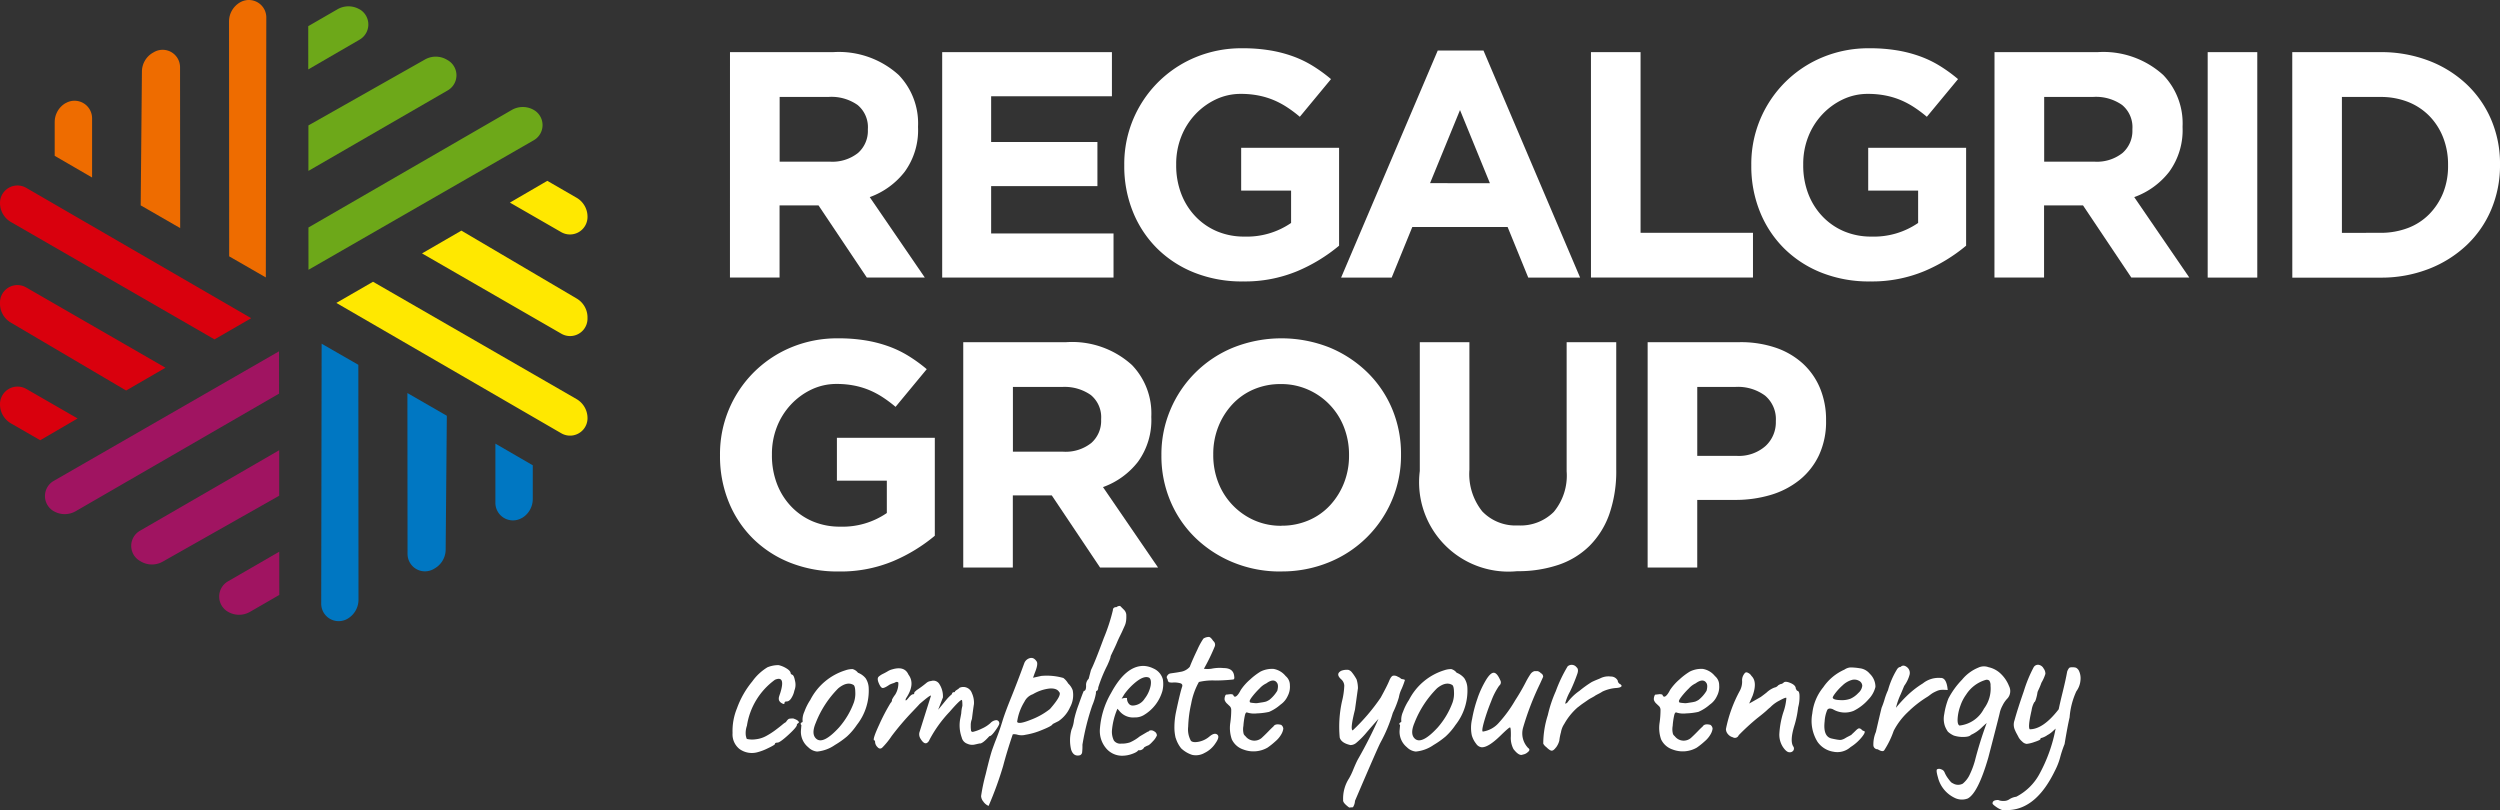 <svg id="Raggruppa_18334" data-name="Raggruppa 18334" xmlns="http://www.w3.org/2000/svg" xmlns:xlink="http://www.w3.org/1999/xlink" width="152.284" height="49.357" viewBox="0 0 152.284 49.357">
  <rect x="0" y="0" width="152.284" height="49.357" fill="#333333" stroke="none"/>
  <defs>
    <clipPath id="clip-path">
      <rect id="Rettangolo_3975" data-name="Rettangolo 3975" width="152.284" height="49.357" fill="none"/>
    </clipPath>
  </defs>
  <g id="Raggruppa_18334-2" data-name="Raggruppa 18334" clip-path="url(#clip-path)">
    <path id="Tracciato_8512" data-name="Tracciato 8512" d="M133.987,9.569h6.278a5.421,5.421,0,0,1,4,1.393,4.245,4.245,0,0,1,1.177,3.139v.039a4.308,4.308,0,0,1-.814,2.717A4.707,4.707,0,0,1,142.5,18.4l3.355,4.9h-3.532l-2.942-4.394h-2.374V23.3h-3.022Zm6.082,6.671a2.512,2.512,0,0,0,1.717-.53,1.794,1.794,0,0,0,.6-1.412v-.04a1.75,1.75,0,0,0-.628-1.471,2.769,2.769,0,0,0-1.746-.491h-3V16.24Z" transform="translate(-89.521 -6.393)" fill="#fff"/>
    <path id="Tracciato_8513" data-name="Tracciato 8513" d="M172.937,9.569h10.339v2.688h-7.357v2.786h6.474V17.73h-6.474v2.884h7.455V23.3H172.937Z" transform="translate(-115.545 -6.393)" fill="#fff"/>
    <path id="Tracciato_8514" data-name="Tracciato 8514" d="M213.575,23.064a7.827,7.827,0,0,1-2.933-.53,6.759,6.759,0,0,1-2.275-1.471,6.643,6.643,0,0,1-1.481-2.236,7.388,7.388,0,0,1-.53-2.826v-.039a7.02,7.02,0,0,1,4.316-6.543,7.289,7.289,0,0,1,2.884-.559,10.117,10.117,0,0,1,1.677.128,7.911,7.911,0,0,1,1.4.363,6.5,6.5,0,0,1,1.216.588,9.164,9.164,0,0,1,1.1.8l-1.9,2.295a7.65,7.65,0,0,0-.786-.588,5.124,5.124,0,0,0-.814-.432,4.794,4.794,0,0,0-.912-.275,5.486,5.486,0,0,0-1.079-.1,3.517,3.517,0,0,0-1.54.344,4.151,4.151,0,0,0-1.255.925,4.232,4.232,0,0,0-.844,1.356,4.5,4.5,0,0,0-.3,1.662v.039a4.824,4.824,0,0,0,.3,1.74,4.123,4.123,0,0,0,.863,1.387,3.925,3.925,0,0,0,1.314.914,4.2,4.2,0,0,0,1.677.325,4.751,4.751,0,0,0,2.845-.83V17.531h-3.041V14.922h5.964v5.964a10.071,10.071,0,0,1-2.521,1.54,8.305,8.305,0,0,1-3.345.637" transform="translate(-137.873 -5.92)" fill="#fff"/>
    <path id="Tracciato_8515" data-name="Tracciato 8515" d="M252.044,9.275h2.786l5.886,13.831h-3.159l-1.256-3.08h-5.807l-1.256,3.08h-3.08Zm3.178,8.082L253.4,12.9l-1.824,4.453Z" transform="translate(-164.466 -6.197)" fill="#fff"/>
    <path id="Tracciato_8516" data-name="Tracciato 8516" d="M292.018,9.569h3.022V20.575h6.847V23.3h-9.868Z" transform="translate(-195.107 -6.393)" fill="#fff"/>
    <path id="Tracciato_8517" data-name="Tracciato 8517" d="M328.666,23.064a7.828,7.828,0,0,1-2.933-.53,6.759,6.759,0,0,1-2.275-1.471,6.642,6.642,0,0,1-1.481-2.236,7.388,7.388,0,0,1-.53-2.826v-.039a7.02,7.02,0,0,1,4.316-6.543,7.289,7.289,0,0,1,2.884-.559,10.118,10.118,0,0,1,1.677.128,7.91,7.91,0,0,1,1.4.363,6.5,6.5,0,0,1,1.216.588,9.166,9.166,0,0,1,1.1.8l-1.9,2.295a7.65,7.65,0,0,0-.786-.588,5.124,5.124,0,0,0-.814-.432,4.8,4.8,0,0,0-.912-.275,5.486,5.486,0,0,0-1.079-.1,3.516,3.516,0,0,0-1.54.344,4.152,4.152,0,0,0-1.255.925,4.233,4.233,0,0,0-.844,1.356,4.505,4.505,0,0,0-.3,1.662v.039a4.825,4.825,0,0,0,.3,1.74,4.124,4.124,0,0,0,.863,1.387,3.922,3.922,0,0,0,1.314.914,4.2,4.2,0,0,0,1.677.325,4.751,4.751,0,0,0,2.845-.83V17.531h-3.041V14.922h5.964v5.964a10.071,10.071,0,0,1-2.521,1.54,8.305,8.305,0,0,1-3.345.637" transform="translate(-214.769 -5.92)" fill="#fff"/>
    <path id="Tracciato_8518" data-name="Tracciato 8518" d="M366.089,9.569h6.278a5.421,5.421,0,0,1,4,1.393,4.245,4.245,0,0,1,1.177,3.139v.039a4.308,4.308,0,0,1-.814,2.717A4.707,4.707,0,0,1,374.6,18.4l3.355,4.9h-3.532l-2.942-4.394h-2.374V23.3h-3.022Zm6.082,6.671a2.512,2.512,0,0,0,1.717-.53,1.794,1.794,0,0,0,.6-1.412v-.04a1.75,1.75,0,0,0-.628-1.471,2.769,2.769,0,0,0-1.746-.491h-3V16.24Z" transform="translate(-244.596 -6.393)" fill="#fff"/>
    <rect id="Rettangolo_3974" data-name="Rettangolo 3974" width="3.021" height="13.733" transform="translate(134.478 3.176)" fill="#fff"/>
    <path id="Tracciato_8519" data-name="Tracciato 8519" d="M420.741,9.569H426.1a8.114,8.114,0,0,1,2.952.52,6.967,6.967,0,0,1,2.314,1.442,6.423,6.423,0,0,1,1.5,2.168,6.827,6.827,0,0,1,.53,2.7v.04a6.9,6.9,0,0,1-.53,2.707,6.392,6.392,0,0,1-1.5,2.177,7.083,7.083,0,0,1-2.314,1.452,7.991,7.991,0,0,1-2.952.53h-5.356ZM426.1,20.575a4.652,4.652,0,0,0,1.687-.294,3.629,3.629,0,0,0,1.3-.844,3.97,3.97,0,0,0,.844-1.295,4.387,4.387,0,0,0,.3-1.668v-.039a4.483,4.483,0,0,0-.3-1.668,3.917,3.917,0,0,0-.844-1.314,3.752,3.752,0,0,0-1.3-.854,4.53,4.53,0,0,0-1.687-.3h-2.335v8.278Z" transform="translate(-281.111 -6.393)" fill="#fff"/>
    <path id="Tracciato_8520" data-name="Tracciato 8520" d="M139.375,76.3a7.827,7.827,0,0,1-2.933-.53,6.758,6.758,0,0,1-2.275-1.472,6.642,6.642,0,0,1-1.481-2.236,7.388,7.388,0,0,1-.53-2.826V69.2a7.02,7.02,0,0,1,4.316-6.543,7.289,7.289,0,0,1,2.884-.559,10.118,10.118,0,0,1,1.677.128,7.94,7.94,0,0,1,1.4.363,6.522,6.522,0,0,1,1.216.588,9.164,9.164,0,0,1,1.1.8l-1.9,2.295a7.651,7.651,0,0,0-.786-.588,5.122,5.122,0,0,0-.814-.432,4.794,4.794,0,0,0-.912-.275,5.486,5.486,0,0,0-1.079-.1,3.517,3.517,0,0,0-1.54.344,4.152,4.152,0,0,0-1.255.925,4.233,4.233,0,0,0-.844,1.356,4.5,4.5,0,0,0-.3,1.662v.039a4.824,4.824,0,0,0,.3,1.74,4.123,4.123,0,0,0,.863,1.387,3.925,3.925,0,0,0,1.314.914,4.2,4.2,0,0,0,1.677.325,4.751,4.751,0,0,0,2.845-.83V70.768h-3.041V68.159h5.964v5.964a10.071,10.071,0,0,1-2.521,1.54,8.305,8.305,0,0,1-3.345.637" transform="translate(-88.298 -41.489)" fill="#fff"/>
    <path id="Tracciato_8521" data-name="Tracciato 8521" d="M176.8,62.806h6.278a5.421,5.421,0,0,1,4,1.393,4.245,4.245,0,0,1,1.177,3.139v.039a4.308,4.308,0,0,1-.814,2.717,4.707,4.707,0,0,1-2.129,1.54l3.355,4.9h-3.532l-2.942-4.394H179.82v4.394H176.8Zm6.082,6.671a2.512,2.512,0,0,0,1.717-.53,1.794,1.794,0,0,0,.6-1.412v-.04a1.75,1.75,0,0,0-.628-1.47,2.769,2.769,0,0,0-1.746-.491h-3v3.943Z" transform="translate(-118.125 -41.963)" fill="#fff"/>
    <path id="Tracciato_8522" data-name="Tracciato 8522" d="M220.452,76.3a7.481,7.481,0,0,1-2.923-.559,7.256,7.256,0,0,1-2.306-1.511,6.759,6.759,0,0,1-1.51-2.236,7.038,7.038,0,0,1-.539-2.756V69.2a6.945,6.945,0,0,1,.549-2.757,7.025,7.025,0,0,1,3.835-3.786,7.947,7.947,0,0,1,5.857,0,7.267,7.267,0,0,1,2.3,1.511A6.768,6.768,0,0,1,227.23,66.4a7.058,7.058,0,0,1,.539,2.756v.04a6.933,6.933,0,0,1-.549,2.756,7.025,7.025,0,0,1-3.835,3.786,7.554,7.554,0,0,1-2.933.559m.039-2.786a4.121,4.121,0,0,0,1.668-.334,3.81,3.81,0,0,0,1.3-.922,4.335,4.335,0,0,0,.843-1.363,4.48,4.48,0,0,0,.3-1.658V69.2a4.561,4.561,0,0,0-.3-1.668,4.115,4.115,0,0,0-2.187-2.305,4.02,4.02,0,0,0-1.667-.343,4.112,4.112,0,0,0-1.677.334,3.83,3.83,0,0,0-1.295.922,4.347,4.347,0,0,0-.844,1.363,4.493,4.493,0,0,0-.3,1.658v.04a4.564,4.564,0,0,0,.3,1.667,4.142,4.142,0,0,0,2.177,2.305,4,4,0,0,0,1.677.343" transform="translate(-142.428 -41.489)" fill="#fff"/>
    <path id="Tracciato_8523" data-name="Tracciato 8523" d="M266.548,76.754a5.444,5.444,0,0,1-5.945-6.1V62.805h3.022v7.769a3.634,3.634,0,0,0,.784,2.54,2.808,2.808,0,0,0,2.177.854,2.867,2.867,0,0,0,2.178-.824,3.464,3.464,0,0,0,.784-2.472V62.805h3.021v7.75a7.963,7.963,0,0,1-.422,2.727,5.146,5.146,0,0,1-1.207,1.932,4.927,4.927,0,0,1-1.9,1.158,7.668,7.668,0,0,1-2.491.383" transform="translate(-174.118 -41.962)" fill="#fff"/>
    <path id="Tracciato_8524" data-name="Tracciato 8524" d="M302.422,62.806h5.611a6.612,6.612,0,0,1,2.207.343,4.7,4.7,0,0,1,1.648.971,4.246,4.246,0,0,1,1.039,1.5,4.985,4.985,0,0,1,.363,1.933v.039a4.813,4.813,0,0,1-.432,2.1,4.276,4.276,0,0,1-1.186,1.51,5.142,5.142,0,0,1-1.766.912,7.465,7.465,0,0,1-2.168.3h-2.295v4.12h-3.022Zm5.415,6.925a2.455,2.455,0,0,0,1.766-.6,1.964,1.964,0,0,0,.628-1.481v-.04a1.875,1.875,0,0,0-.657-1.549,2.785,2.785,0,0,0-1.795-.53h-2.335v4.2Z" transform="translate(-202.058 -41.963)" fill="#fff"/>
    <path id="Tracciato_8525" data-name="Tracciato 8525" d="M93.2,82.758v2.058a1.337,1.337,0,0,1-.668,1.157l-.009,0a1.069,1.069,0,0,1-1.6-.925l0-3.61Z" transform="translate(-60.747 -54.415)" fill="#0077c2"/>
    <path id="Tracciato_8526" data-name="Tracciato 8526" d="M77.18,73.53l-.071,8.154a1.332,1.332,0,0,1-.666,1.143l-.064.037a1.061,1.061,0,0,1-1.592-.918l-.008-9.8Z" transform="translate(-49.962 -48.204)" fill="#0077c2"/>
    <path id="Tracciato_8527" data-name="Tracciato 8527" d="M61.226,64.372l.009,14.306a1.343,1.343,0,0,1-.671,1.164,1.064,1.064,0,0,1-1.6-.923l.026-15.832Z" transform="translate(-39.398 -42.15)" fill="#0077c2"/>
    <path id="Tracciato_8528" data-name="Tracciato 8528" d="M56.576,2.371l1.782-1.029a1.335,1.335,0,0,1,1.336,0l.009,0a1.069,1.069,0,0,1,0,1.851L56.578,5.005Z" transform="translate(-37.8 -0.777)" fill="#6da819"/>
    <path id="Tracciato_8529" data-name="Tracciato 8529" d="M56.6,14.587l7.1-4.016a1.333,1.333,0,0,1,1.323.006l.064.037a1.061,1.061,0,0,1,0,1.838L56.6,17.357Z" transform="translate(-37.813 -6.947)" fill="#6da819"/>
    <path id="Tracciato_8530" data-name="Tracciato 8530" d="M56.614,26.981,69,19.821a1.343,1.343,0,0,1,1.343,0,1.064,1.064,0,0,1,0,1.843L56.617,29.557Z" transform="translate(-37.826 -13.123)" fill="#6da819"/>
    <path id="Tracciato_8531" data-name="Tracciato 8531" d="M43.889,103.9l-1.782,1.029a1.335,1.335,0,0,1-1.336,0l-.009-.005a1.069,1.069,0,0,1,0-1.851l3.125-1.807Z" transform="translate(-26.877 -67.66)" fill="#a01461"/>
    <path id="Tracciato_8532" data-name="Tracciato 8532" d="M33.095,85.411,26,89.427a1.333,1.333,0,0,1-1.323-.006l-.064-.037a1.061,1.061,0,0,1,0-1.838l8.482-4.906Z" transform="translate(-16.089 -55.215)" fill="#a01461"/>
    <path id="Tracciato_8533" data-name="Tracciato 8533" d="M22.514,67.062l-12.385,7.16a1.343,1.343,0,0,1-1.343,0,1.064,1.064,0,0,1,0-1.843l13.724-7.893Z" transform="translate(-5.515 -43.085)" fill="#a01461"/>
    <path id="Tracciato_8534" data-name="Tracciato 8534" d="M2.45,74.226.668,73.2A1.337,1.337,0,0,1,0,72.04v-.011A1.069,1.069,0,0,1,1.6,71.1l3.127,1.8Z" transform="translate(0 -47.41)" fill="#d9000d"/>
    <path id="Tracciato_8535" data-name="Tracciato 8535" d="M7.682,58.747.656,54.608A1.333,1.333,0,0,1,0,53.46v-.074a1.061,1.061,0,0,1,1.591-.92l8.489,4.893Z" transform="translate(0 -34.959)" fill="#d9000d"/>
    <path id="Tracciato_8536" data-name="Tracciato 8536" d="M13.066,43.419.672,36.273A1.343,1.343,0,0,1,0,35.111a1.064,1.064,0,0,1,1.6-.921l13.7,7.939Z" transform="translate(0 -22.746)" fill="#d9000d"/>
    <path id="Tracciato_8537" data-name="Tracciato 8537" d="M95.865,33.2l1.782,1.029a1.337,1.337,0,0,1,.668,1.157V35.4a1.069,1.069,0,0,1-1.6.926l-3.127-1.8Z" transform="translate(-62.527 -22.185)" fill="#ffe800"/>
    <path id="Tracciato_8538" data-name="Tracciato 8538" d="M79.861,42.329l7.026,4.138a1.333,1.333,0,0,1,.656,1.149v.074a1.061,1.061,0,0,1-1.591.92l-8.489-4.893Z" transform="translate(-51.756 -28.281)" fill="#ffe800"/>
    <path id="Tracciato_8539" data-name="Tracciato 8539" d="M63.979,51.716l12.394,7.145a1.343,1.343,0,0,1,.672,1.163,1.064,1.064,0,0,1-1.6.92l-13.7-7.939Z" transform="translate(-41.257 -34.553)" fill="#ffe800"/>
    <path id="Tracciato_8540" data-name="Tracciato 8540" d="M10.04,21.828V19.771a1.337,1.337,0,0,1,.668-1.157l.009,0a1.069,1.069,0,0,1,1.6.925l0,3.61Z" transform="translate(-6.708 -12.336)" fill="#ee6c00"/>
    <path id="Tracciato_8541" data-name="Tracciato 8541" d="M25.825,18.613,25.9,10.46a1.332,1.332,0,0,1,.666-1.143l.064-.037a1.061,1.061,0,0,1,1.592.918l.008,9.8Z" transform="translate(-17.255 -6.104)" fill="#ee6c00"/>
    <path id="Tracciato_8542" data-name="Tracciato 8542" d="M42.048,15.614,42.039,1.308A1.343,1.343,0,0,1,42.71.145a1.064,1.064,0,0,1,1.6.923L44.28,16.9Z" transform="translate(-28.088 0)" fill="#ee6c00"/>
    <path id="Tracciato_8543" data-name="Tracciato 8543" d="M138.026,124.111c-.088.13-.179.194-.271.194s-.139.028-.139.084c0,.083-.054.092-.16.028a.349.349,0,0,1-.181-.195.4.4,0,0,1,0-.181c.014-.055.039-.134.076-.236q.347-1.1-.319-.82a4.259,4.259,0,0,0-1.708,2.8,1.333,1.333,0,0,0-.069.59q.041.2.069.215a1.448,1.448,0,0,0,.528.021,1.7,1.7,0,0,0,.632-.194,4.5,4.5,0,0,0,.576-.368q.277-.208.417-.326a1.219,1.219,0,0,1,.222-.159c.083-.129.155-.2.215-.208a1.544,1.544,0,0,1,.229-.014c.222.074.338.153.347.236,0,.019-.019.037-.056.056l-.069.069q.055.112-.486.611t-.695.5q-.153,0-.153.083,0,.056-.424.257a3.285,3.285,0,0,1-.687.257,1.291,1.291,0,0,1-1.048-.208,1.139,1.139,0,0,1-.423-.972,3.631,3.631,0,0,1,.271-1.513,5.438,5.438,0,0,1,.93-1.632,3.129,3.129,0,0,1,.924-.861,1.765,1.765,0,0,1,.68-.132,1.574,1.574,0,0,1,.493.208q.243.153.243.305l.069.069c.083,0,.148.125.194.375a.95.95,0,0,1-.041.6,1.277,1.277,0,0,1-.187.458" transform="translate(-89.826 -81.578)" fill="#fff"/>
    <path id="Tracciato_8544" data-name="Tracciato 8544" d="M147.538,124.708a3.607,3.607,0,0,1,2.166-1.833,1.264,1.264,0,0,1,.424-.069.613.613,0,0,1,.326.222,1.128,1.128,0,0,1,.465.333,1.161,1.161,0,0,1,.188.569,3.384,3.384,0,0,1-.722,2.278,3.914,3.914,0,0,1-.6.7,5.291,5.291,0,0,1-.736.521,2.257,2.257,0,0,1-1.083.4.886.886,0,0,1-.542-.264,1.213,1.213,0,0,1-.444-1.028l.028-.319c-.046-.046-.058-.083-.035-.111s.039-.046.049-.056c.055,0,.074-.044.055-.132a1.183,1.183,0,0,1,.111-.514,3.426,3.426,0,0,1,.347-.7m2.68.1a1.675,1.675,0,0,0,.076-.6q-.007-.382-.118-.438-.389-.222-.917.208a6.129,6.129,0,0,0-1.375,2.111q-.292.694.042.972.417.347,1.375-.694a4.862,4.862,0,0,0,.917-1.555" transform="translate(-98.192 -82.049)" fill="#fff"/>
    <path id="Tracciato_8545" data-name="Tracciato 8545" d="M166.825,127.235l-.306.069a.7.7,0,0,1-.451-.049.525.525,0,0,1-.34-.382,2.169,2.169,0,0,1-.083-1.181c.019-.092.037-.194.055-.3a2.062,2.062,0,0,1,.069-.445c0-.241-.014-.361-.041-.361q-.111,0-.736.722a7.644,7.644,0,0,0-1.236,1.722.329.329,0,0,1-.083.125q-.208.222-.472-.236a.492.492,0,0,1-.055-.333q.013-.055.708-2.25,0-.1-.694.5-.056.069-.389.416a16.563,16.563,0,0,0-1.312,1.535,4.524,4.524,0,0,1-.583.715q-.146.112-.285-.049a.463.463,0,0,1-.139-.285q0-.125-.069-.125-.084-.084.319-.951a11.981,11.981,0,0,1,.695-1.326.231.231,0,0,0,.083-.194,1.7,1.7,0,0,1,.194-.306,1.3,1.3,0,0,0,.194-.736.126.126,0,0,0-.091-.042.161.161,0,0,0-.083.021.762.762,0,0,1-.1.048,1.623,1.623,0,0,0-.264.1q-.32.223-.431.2c-.074-.014-.15-.116-.229-.306s-.076-.32.007-.389a1.222,1.222,0,0,1,.257-.167q.132-.062.285-.153a.98.98,0,0,1,.278-.118q.749-.222.986.32.431.57-.139,1.431-.056.111-.028.139t.188-.174c.106-.134.2-.2.271-.2.046,0,.069-.041.069-.125l.139-.125a6.5,6.5,0,0,0,.6-.444.489.489,0,0,1,.278-.111.427.427,0,0,1,.514.2,1.373,1.373,0,0,1,.208.8l-.291.75.5-.611a2.78,2.78,0,0,1,.334-.334c.018-.083.055-.125.111-.125h.028a.049.049,0,0,0,.055-.055.85.85,0,0,1,.083-.069q.167-.1.181-.139a.553.553,0,0,1,.764.32,1.4,1.4,0,0,1,.125.667q-.042.25-.125.916a.927.927,0,0,0-.069.382,1.649,1.649,0,0,0,.014.285.1.1,0,0,0,.111.111,2.549,2.549,0,0,0,.548-.2,1.947,1.947,0,0,0,.521-.333.548.548,0,0,1,.34-.181.183.183,0,0,1,.2.159q.042.084-.215.445t-.354.361c-.019,0-.051.028-.1.083q-.347.375-.514.375" transform="translate(-107.146 -81.951)" fill="#fff"/>
    <path id="Tracciato_8546" data-name="Tracciato 8546" d="M180.231,129.529a.574.574,0,0,1-.153-.354,11.5,11.5,0,0,1,.278-1.326q.278-1.16.41-1.528t.215-.576q.236-.6.389-1.111t.542-1.472q.36-.889.792-2.069a.5.5,0,0,1,.34-.319q.242-.07.423.208.1.166-.125.708l-.1.278.5-.111a3.659,3.659,0,0,1,1.347.125,1.147,1.147,0,0,1,.292.333,1.068,1.068,0,0,1,.278.417,1.54,1.54,0,0,1-.16,1.028,1.988,1.988,0,0,1-.7.847l-.361.181q-.028.112-.632.354a4.383,4.383,0,0,1-1.021.3.975.975,0,0,1-.528-.014c-.176-.037-.264-.028-.264.028q-.347,1.028-.569,1.875a21.233,21.233,0,0,1-.889,2.444.747.747,0,0,1-.306-.243m4.6-6.7q-.139-.236-.576-.208a2.534,2.534,0,0,0-1.021.347.9.9,0,0,0-.514.458,3.153,3.153,0,0,0-.444,1.222q.069.181.819-.118a4.332,4.332,0,0,0,1.18-.66q.764-.875.556-1.041" transform="translate(-120.316 -80.684)" fill="#fff"/>
    <path id="Tracciato_8547" data-name="Tracciato 8547" d="M197.552,115.648l.139-.528q.222-.43.778-1.937a11.219,11.219,0,0,0,.556-1.7c0-.129.074-.194.222-.194a.306.306,0,0,1,.222-.069l.222.222a.482.482,0,0,1,.153.375,2.183,2.183,0,0,1-.014.313c-.009.051-.018.1-.028.139a1.108,1.108,0,0,1-.07.188l-.1.222q-.041.1-.167.354t-.2.438c-.051.12-.109.248-.174.382s-.116.241-.153.32a.539.539,0,0,0-.056.146.327.327,0,0,1-.021.09c-.014.042-.035.1-.062.167s-.065.155-.111.257a8.831,8.831,0,0,0-.556,1.354.273.273,0,0,1-.07.2c-.046,0-.069.037-.069.111v.042a3.319,3.319,0,0,1-.222.736,14.511,14.511,0,0,0-.6,2.4,3.181,3.181,0,0,1-.021.48.229.229,0,0,1-.118.153q-.4.111-.548-.333a2.427,2.427,0,0,1,.021-1.222,1.912,1.912,0,0,0,.153-.583,6.485,6.485,0,0,1,.285-.951q.242-.687.312-.826c.092,0,.139-.1.139-.305a.528.528,0,0,1,.153-.431" transform="translate(-131.236 -74.308)" fill="#fff"/>
    <path id="Tracciato_8548" data-name="Tracciato 8548" d="M202.945,124.834a4.254,4.254,0,0,0-.334,1.319,1.207,1.207,0,0,0,.118.618.483.483,0,0,0,.444.188,1.582,1.582,0,0,0,.535-.076,2.7,2.7,0,0,0,.6-.368l.472-.278a.151.151,0,0,0,.111-.069.314.314,0,0,1,.291.042.287.287,0,0,1,.167.25,1.129,1.129,0,0,1-.25.361q-.223.25-.334.264a2.044,2.044,0,0,0-.208.111h.014a.335.335,0,0,1-.25.167h-.111c-.037.074-.16.148-.368.222a1.766,1.766,0,0,1-.59.111,1.263,1.263,0,0,1-1.007-.465,1.622,1.622,0,0,1-.368-1.16,5.032,5.032,0,0,1,.68-2.194q.889-1.652,1.972-1.652a1.458,1.458,0,0,1,.6.153,1.008,1.008,0,0,1,.583.666,1.765,1.765,0,0,1-.028.708,2.511,2.511,0,0,1-1.138,1.472,1.029,1.029,0,0,1-.556.139,1.071,1.071,0,0,1-.944-.417Zm.583-.639a.5.5,0,0,0,.1.32.3.3,0,0,0,.25.125.884.884,0,0,0,.722-.416,1.9,1.9,0,0,0,.368-.792q.062-.375-.09-.487-.334-.167-.944.375a3.844,3.844,0,0,0-.556.611l-.181.292a.751.751,0,0,1,.222-.048c.074,0,.111,0,.111.02" transform="translate(-134.878 -81.662)" fill="#fff"/>
    <path id="Tracciato_8549" data-name="Tracciato 8549" d="M214.692,123.048a2.754,2.754,0,0,1-.076-.7,4.6,4.6,0,0,1,.1-.9q.25-1.18.375-1.542c.028-.1-.016-.169-.132-.2a1.373,1.373,0,0,0-.41-.042.7.7,0,0,1-.278-.021l-.055-.083a.272.272,0,0,0-.049-.146.153.153,0,0,1,.028-.181.262.262,0,0,1,.16-.118c.056-.009.15-.023.285-.042s.243-.037.326-.055a.927.927,0,0,0,.583-.306q.18-.458.458-1.034a4.3,4.3,0,0,1,.375-.688.618.618,0,0,1,.347-.1c.074.014.157.1.25.243a.291.291,0,0,1,.1.32,11.839,11.839,0,0,1-.667,1.375,1.75,1.75,0,0,0,.444,0,2.488,2.488,0,0,1,.764-.042q.6,0,.639.514.028.153-.055.181a10.585,10.585,0,0,1-1.083.062,3.677,3.677,0,0,0-1.014.09,4.286,4.286,0,0,0-.472,1.333,7.327,7.327,0,0,0-.181,1.389,1.428,1.428,0,0,0,.167.861q.125.125.479.056a1.437,1.437,0,0,0,.652-.319q.3-.25.472-.118t-.1.521a1.652,1.652,0,0,1-.674.6,1.059,1.059,0,0,1-.75.118,1.757,1.757,0,0,1-.674-.4,1.867,1.867,0,0,1-.326-.618" transform="translate(-143.078 -78.091)" fill="#fff"/>
    <path id="Tracciato_8550" data-name="Tracciato 8550" d="M224.871,124.341l.236-.028q.195,0,.194.083.1.181.306-.1a1.835,1.835,0,0,0,.139-.236,3.194,3.194,0,0,1,.576-.646,3.867,3.867,0,0,1,.632-.479,1.565,1.565,0,0,1,.792-.16,1.212,1.212,0,0,1,.736.437.709.709,0,0,1,.257.556,1.194,1.194,0,0,1-.132.653,1.269,1.269,0,0,1-.438.528,2.62,2.62,0,0,1-.7.444,4.035,4.035,0,0,1-.736.091,1.4,1.4,0,0,1-.583-.049q-.1-.055-.153.174a4.39,4.39,0,0,0-.09.639,1.1,1.1,0,0,0,.021.5.46.46,0,0,0,.111.132.678.678,0,0,0,1.027.056q.167-.153.368-.361t.3-.292c.074-.129.231-.162.472-.1a.312.312,0,0,1,.132.236.934.934,0,0,1-.111.32,1.615,1.615,0,0,1-.375.451,4.339,4.339,0,0,1-.479.382,1.723,1.723,0,0,1-1.472.111,1.182,1.182,0,0,1-.7-.618,2.12,2.12,0,0,1-.09-1.021,5.525,5.525,0,0,0,.055-.778.327.327,0,0,0-.09-.222c-.051-.046-.1-.093-.146-.139a.526.526,0,0,1-.167-.243.481.481,0,0,1,.021-.208c.023-.078.053-.118.091-.118m3.055-.75q-.209-.236-.625.069a1.266,1.266,0,0,0-.41.306,4.642,4.642,0,0,0-.465.521c-.13.172-.171.271-.125.3-.01.019,0,.032.035.042a.735.735,0,0,0,.125.021l.146.014a.628.628,0,0,0,.132,0q.062-.007.278-.042a1.863,1.863,0,0,0,.27-.055,1.44,1.44,0,0,0,.194-.1,2.092,2.092,0,0,0,.486-.556q.1-.375-.041-.514" transform="translate(-150.167 -82.029)" fill="#fff"/>
    <path id="Tracciato_8551" data-name="Tracciato 8551" d="M246.828,124.046l-.181,1.306q-.306,1.208-.139,1.263a11.991,11.991,0,0,0,1.708-2q.388-.708.513-1.014t.25-.32a.4.4,0,0,1,.264.056c.12.055.183.093.188.111s.048.035.132.049.125.033.125.056a5.155,5.155,0,0,1-.194.521,1.905,1.905,0,0,0-.173.528,5.882,5.882,0,0,1-.368.945,9.008,9.008,0,0,1-.75,1.805q-.153.278-1.555,3.555a.774.774,0,0,1-.125.389l-.194.014c-.009.018-.046,0-.111-.055q-.32-.25-.292-.4a2.257,2.257,0,0,1,.361-1.319,4.1,4.1,0,0,0,.264-.556q.167-.4.264-.583a27.577,27.577,0,0,0,1.264-2.486q-.237.264-.688.785a5.008,5.008,0,0,1-.659.673.558.558,0,0,1-.361.139q-.556-.125-.653-.458a7.18,7.18,0,0,1,.139-2.208,4.585,4.585,0,0,0,.139-.951.545.545,0,0,0-.181-.382q-.375-.334,0-.528a.972.972,0,0,1,.417-.056.4.4,0,0,1,.222.146,2.453,2.453,0,0,1,.181.25c.056.088.092.151.111.188a1.888,1.888,0,0,1,.083.542" transform="translate(-164.111 -82.123)" fill="#fff"/>
    <path id="Tracciato_8552" data-name="Tracciato 8552" d="M257.422,124.708a3.608,3.608,0,0,1,2.166-1.833,1.264,1.264,0,0,1,.424-.069.613.613,0,0,1,.326.222,1.128,1.128,0,0,1,.465.333,1.161,1.161,0,0,1,.188.569,3.384,3.384,0,0,1-.723,2.278,3.913,3.913,0,0,1-.6.7,5.291,5.291,0,0,1-.736.521,2.256,2.256,0,0,1-1.083.4.885.885,0,0,1-.542-.264,1.211,1.211,0,0,1-.444-1.028l.028-.319c-.046-.046-.058-.083-.035-.111s.04-.046.049-.056c.056,0,.074-.044.056-.132a1.186,1.186,0,0,1,.111-.514,3.427,3.427,0,0,1,.347-.7m2.681.1a1.677,1.677,0,0,0,.076-.6q-.007-.382-.117-.438-.389-.222-.917.208a6.125,6.125,0,0,0-1.375,2.111q-.292.694.041.972.417.347,1.375-.694a4.869,4.869,0,0,0,.917-1.555" transform="translate(-171.608 -82.049)" fill="#fff"/>
    <path id="Tracciato_8553" data-name="Tracciato 8553" d="M270.4,124.818a5.96,5.96,0,0,1,.5-1.076q.277-.458.479-.458t.4.458a.253.253,0,0,1-.07.334,4.209,4.209,0,0,0-.486.951,11.8,11.8,0,0,0-.438,1.264q-.16.576-.062.576a1.615,1.615,0,0,0,.986-.556,7.839,7.839,0,0,0,.979-1.347,12.419,12.419,0,0,0,.646-1.111,4.632,4.632,0,0,1,.3-.507.445.445,0,0,1,.229-.16h.194a.4.4,0,0,1,.194.125.233.233,0,0,1,.139.222c-.028.065-.093.208-.194.43a16.946,16.946,0,0,0-1.027,2.666,1.282,1.282,0,0,0,.305,1.236q.167.111-.021.257a.557.557,0,0,1-.3.146q-.223.112-.569-.333a1.448,1.448,0,0,1-.16-.785q.007-.521-.049-.535t-.569.486q-.764.75-1.167.722a.463.463,0,0,1-.326-.208,1.482,1.482,0,0,1-.271-.528,2.291,2.291,0,0,1,.021-.986,7.8,7.8,0,0,1,.34-1.285" transform="translate(-180.392 -82.305)" fill="#fff"/>
    <path id="Tracciato_8554" data-name="Tracciato 8554" d="M284.005,127.066q-.146.195-.257.194t-.334-.222a.585.585,0,0,1-.181-.208,5.788,5.788,0,0,1,.278-1.736,7.779,7.779,0,0,1,.486-1.458,8.731,8.731,0,0,1,.722-1.514.373.373,0,0,1,.542.056q.139.111.056.375a10.251,10.251,0,0,1-.451,1.1,3.037,3.037,0,0,0-.3.743.266.266,0,0,0,.125-.056,3.119,3.119,0,0,1,.743-.722,6.967,6.967,0,0,1,.743-.535c.1-.051.211-.1.326-.146s.183-.074.2-.084a1.112,1.112,0,0,1,.645-.111.467.467,0,0,1,.423.25.251.251,0,0,0,.167.222l.07.083q0,.125-.361.146a2.369,2.369,0,0,0-.805.215,2.046,2.046,0,0,1-.229.132c-.116.06-.194.1-.236.132s-.113.069-.215.125a2.19,2.19,0,0,0-.229.139c-.051.037-.118.083-.2.139s-.155.106-.215.153l-.2.153a3.806,3.806,0,0,0-.806,1,1.292,1.292,0,0,0-.2.507,3.1,3.1,0,0,0-.1.507,1.16,1.16,0,0,1-.2.417" transform="translate(-189.228 -81.533)" fill="#fff"/>
    <path id="Tracciato_8555" data-name="Tracciato 8555" d="M303.664,124.341l.236-.028q.195,0,.194.083.1.181.306-.1a1.836,1.836,0,0,0,.139-.236,3.194,3.194,0,0,1,.576-.646,3.867,3.867,0,0,1,.632-.479,1.565,1.565,0,0,1,.792-.16,1.212,1.212,0,0,1,.736.437.709.709,0,0,1,.257.556,1.194,1.194,0,0,1-.132.653,1.269,1.269,0,0,1-.438.528,2.62,2.62,0,0,1-.7.444,4.035,4.035,0,0,1-.736.091,1.4,1.4,0,0,1-.583-.049q-.1-.055-.153.174a4.387,4.387,0,0,0-.09.639,1.1,1.1,0,0,0,.021.5.461.461,0,0,0,.111.132.678.678,0,0,0,1.027.056q.167-.153.368-.361t.3-.292q.111-.194.472-.1a.312.312,0,0,1,.132.236.934.934,0,0,1-.111.32,1.616,1.616,0,0,1-.375.451,4.339,4.339,0,0,1-.479.382,1.724,1.724,0,0,1-1.472.111,1.182,1.182,0,0,1-.7-.618,2.121,2.121,0,0,1-.09-1.021,5.53,5.53,0,0,0,.055-.778.327.327,0,0,0-.09-.222c-.051-.046-.1-.093-.146-.139a.526.526,0,0,1-.167-.243.482.482,0,0,1,.021-.208c.023-.078.053-.118.091-.118m3.055-.75q-.209-.236-.625.069a1.266,1.266,0,0,0-.41.306,4.64,4.64,0,0,0-.465.521c-.13.172-.171.271-.125.3-.01.019,0,.032.035.042a.736.736,0,0,0,.125.021l.146.014a.628.628,0,0,0,.132,0q.062-.007.278-.042a1.864,1.864,0,0,0,.27-.055,1.44,1.44,0,0,0,.194-.1,2.092,2.092,0,0,0,.486-.556q.1-.375-.042-.514" transform="translate(-202.811 -82.029)" fill="#fff"/>
    <path id="Tracciato_8556" data-name="Tracciato 8556" d="M321.143,124.533c.111,0,.162.134.153.4a2.289,2.289,0,0,1-.083.611A6.123,6.123,0,0,1,321,126.6q-.32,1.014-.069,1.347a.225.225,0,0,1-.007.222.254.254,0,0,1-.243.111q-.181,0-.4-.327a1.378,1.378,0,0,1-.215-.778,5.358,5.358,0,0,1,.236-1.306,3.335,3.335,0,0,0,.194-.9q-.042-.048-.431.167a2.055,2.055,0,0,0-.555.41,2.023,2.023,0,0,0-.2.174c-.116.107-.315.271-.6.493a13.812,13.812,0,0,0-1.118,1.028.246.246,0,0,1-.361.125.559.559,0,0,1-.292-.187.473.473,0,0,1-.125-.313,8.221,8.221,0,0,1,.847-2.333,1.166,1.166,0,0,0,.139-.576.643.643,0,0,1,.139-.465.139.139,0,0,1,.194-.062.467.467,0,0,1,.236.2q.375.361.069,1.208l-.208.472q.013,0,.708-.4.152-.111.348-.264a1.456,1.456,0,0,1,.479-.306A.378.378,0,0,0,320,124.2l.125-.069a.328.328,0,0,0,.208-.1q.112-.1.424.035t.313.34Z" transform="translate(-211.681 -82.457)" fill="#fff"/>
    <path id="Tracciato_8557" data-name="Tracciato 8557" d="M334.9,126.646a.148.148,0,0,1,.041-.021.067.067,0,0,0,.028-.014c.014-.009.021-.018.021-.028.064-.056.146-.132.243-.229s.169-.146.215-.146a.224.224,0,0,1,.146.069.613.613,0,0,0,.1.083q.222,0-.063.361a2.753,2.753,0,0,1-.7.625,1.206,1.206,0,0,1-1.049.285,1.454,1.454,0,0,1-.965-.6,2.42,2.42,0,0,1-.319-1.736,3.022,3.022,0,0,1,.667-1.59,3.065,3.065,0,0,1,1.291-1.076.74.74,0,0,1,.361-.132,3.579,3.579,0,0,1,.562.049.924.924,0,0,1,.618.333,1.106,1.106,0,0,1,.347.805,1.666,1.666,0,0,1-.43.764,2.9,2.9,0,0,1-.9.694,1.424,1.424,0,0,1-1.264-.1q-.25-.1-.34.042a2.063,2.063,0,0,0-.16.694q-.111.958.458,1.055c.037.01.093.021.167.035l.146.028c.023,0,.062.009.118.014a.425.425,0,0,0,.139-.007.791.791,0,0,0,.215-.09c.069-.042.122-.072.159-.091.074-.037.123-.062.146-.076m.021-2.243a1.458,1.458,0,0,0,.479-.347.691.691,0,0,0,.243-.437.35.35,0,0,0-.194-.306.575.575,0,0,0-.458-.049,1.349,1.349,0,0,0-.542.32,3.414,3.414,0,0,0-.458.493q-.181.243-.139.285.056.112.444.125a1.527,1.527,0,0,0,.625-.083" transform="translate(-222.204 -81.841)" fill="#fff"/>
    <path id="Tracciato_8558" data-name="Tracciato 8558" d="M348,123.659a.788.788,0,0,0-.312.076,2.106,2.106,0,0,0-.25.125c-.051.033-.116.079-.194.139a1.461,1.461,0,0,1-.146.1,6.721,6.721,0,0,0-1.167.917,4.252,4.252,0,0,0-.861,1.139,5.359,5.359,0,0,1-.556,1.153q-.083.181-.417-.028a.255.255,0,0,1-.264-.222,1.93,1.93,0,0,1,.153-.833q.236-1.027.347-1.472a4.839,4.839,0,0,0,.181-.514,3.835,3.835,0,0,1,.208-.556,4.9,4.9,0,0,1,.528-1.236q.1-.18.236-.181.18-.18.43.042a.45.45,0,0,1,.125.417,2.057,2.057,0,0,1-.333.695q-.084.208-.208.5a4.323,4.323,0,0,0-.292.833,8.031,8.031,0,0,1,.611-.674,5.634,5.634,0,0,1,1.027-.812,1.527,1.527,0,0,1,1.07-.333q.375-.027.444.736c-.148-.009-.269-.014-.361-.014" transform="translate(-229.718 -81.639)" fill="#fff"/>
    <path id="Tracciato_8559" data-name="Tracciato 8559" d="M358,122.4a.8.8,0,0,1,.625-.028,1.541,1.541,0,0,1,.764.417,2.086,2.086,0,0,1,.486.736.672.672,0,0,1-.083.736,1.679,1.679,0,0,0-.313.445,1.782,1.782,0,0,0-.16.4q-.014.111-.708,2.777-.625,2.152-1.25,2.486a.987.987,0,0,1-.805-.041,1.885,1.885,0,0,1-1.014-1.25q-.125-.431-.049-.486a.271.271,0,0,1,.243,0,.314.314,0,0,1,.215.194,1.724,1.724,0,0,0,.229.389c.12.167.208.255.264.264a.606.606,0,0,0,.611.028,1.607,1.607,0,0,0,.382-.465,5.141,5.141,0,0,0,.354-.91,23.33,23.33,0,0,1,.722-2.319c-.065.055-.158.139-.278.25a2.254,2.254,0,0,1-.681.472q-.083.112-.41.125a1.814,1.814,0,0,1-.632-.083,1.367,1.367,0,0,1-.361-.236,1.577,1.577,0,0,1-.181-.34,1.376,1.376,0,0,1-.042-.729,4.446,4.446,0,0,1,.25-.944,4.866,4.866,0,0,1,.833-1.153A2.506,2.506,0,0,1,358,122.4m.75,1.083a.519.519,0,0,0-.076-.292.246.246,0,0,0-.23-.042,2.114,2.114,0,0,0-1.18.889,2.594,2.594,0,0,0-.354.687,2.8,2.8,0,0,0-.167.778q-.02.368.118.423a1.9,1.9,0,0,0,1.486-1.027,2.037,2.037,0,0,0,.4-1.416" transform="translate(-237.497 -81.731)" fill="#fff"/>
    <path id="Tracciato_8560" data-name="Tracciato 8560" d="M369.06,126.31a1.179,1.179,0,0,1-.34.16.056.056,0,0,0-.063.063q0,.063-.361.181a2.009,2.009,0,0,1-.479.118.449.449,0,0,1-.278-.146.949.949,0,0,1-.208-.243q-.049-.1-.125-.236a2.05,2.05,0,0,1-.1-.208.785.785,0,0,1-.028-.611q.167-.625.563-1.764a8.253,8.253,0,0,1,.6-1.458.305.305,0,0,1,.291-.153.416.416,0,0,1,.313.222.521.521,0,0,1,.111.333,2.508,2.508,0,0,1-.243.542,3.47,3.47,0,0,1-.139.347q-.083.181-.09.2t-.035.188q-.1.445-.167.444a1.423,1.423,0,0,0-.167.5q-.236,1.028-.111,1.153.819,0,1.764-1.222.069-.347.25-1.083t.264-1.208a.781.781,0,0,1,.125-.229.348.348,0,0,1,.195-.035.644.644,0,0,1,.222.028.456.456,0,0,1,.167.167,1.078,1.078,0,0,1,.1.618,1.314,1.314,0,0,1-.25.652,4.636,4.636,0,0,0-.41,1.59q-.125.528-.306,1.624a6.662,6.662,0,0,0-.278.841,4.1,4.1,0,0,1-.319.8q-1.1,2.264-2.75,2.375a2.413,2.413,0,0,1-.417.014,1.615,1.615,0,0,1-.306-.139q-.32-.208-.319-.278,0-.208.347-.208a.7.7,0,0,0,.326.056.568.568,0,0,0,.354-.1,1,1,0,0,1,.417-.153,3.345,3.345,0,0,0,1.4-1.361,9.379,9.379,0,0,0,1-2.791l-.181.167a1.486,1.486,0,0,1-.347.243" transform="translate(-244.364 -81.519)" fill="#fff"/>
  </g>
</svg>
